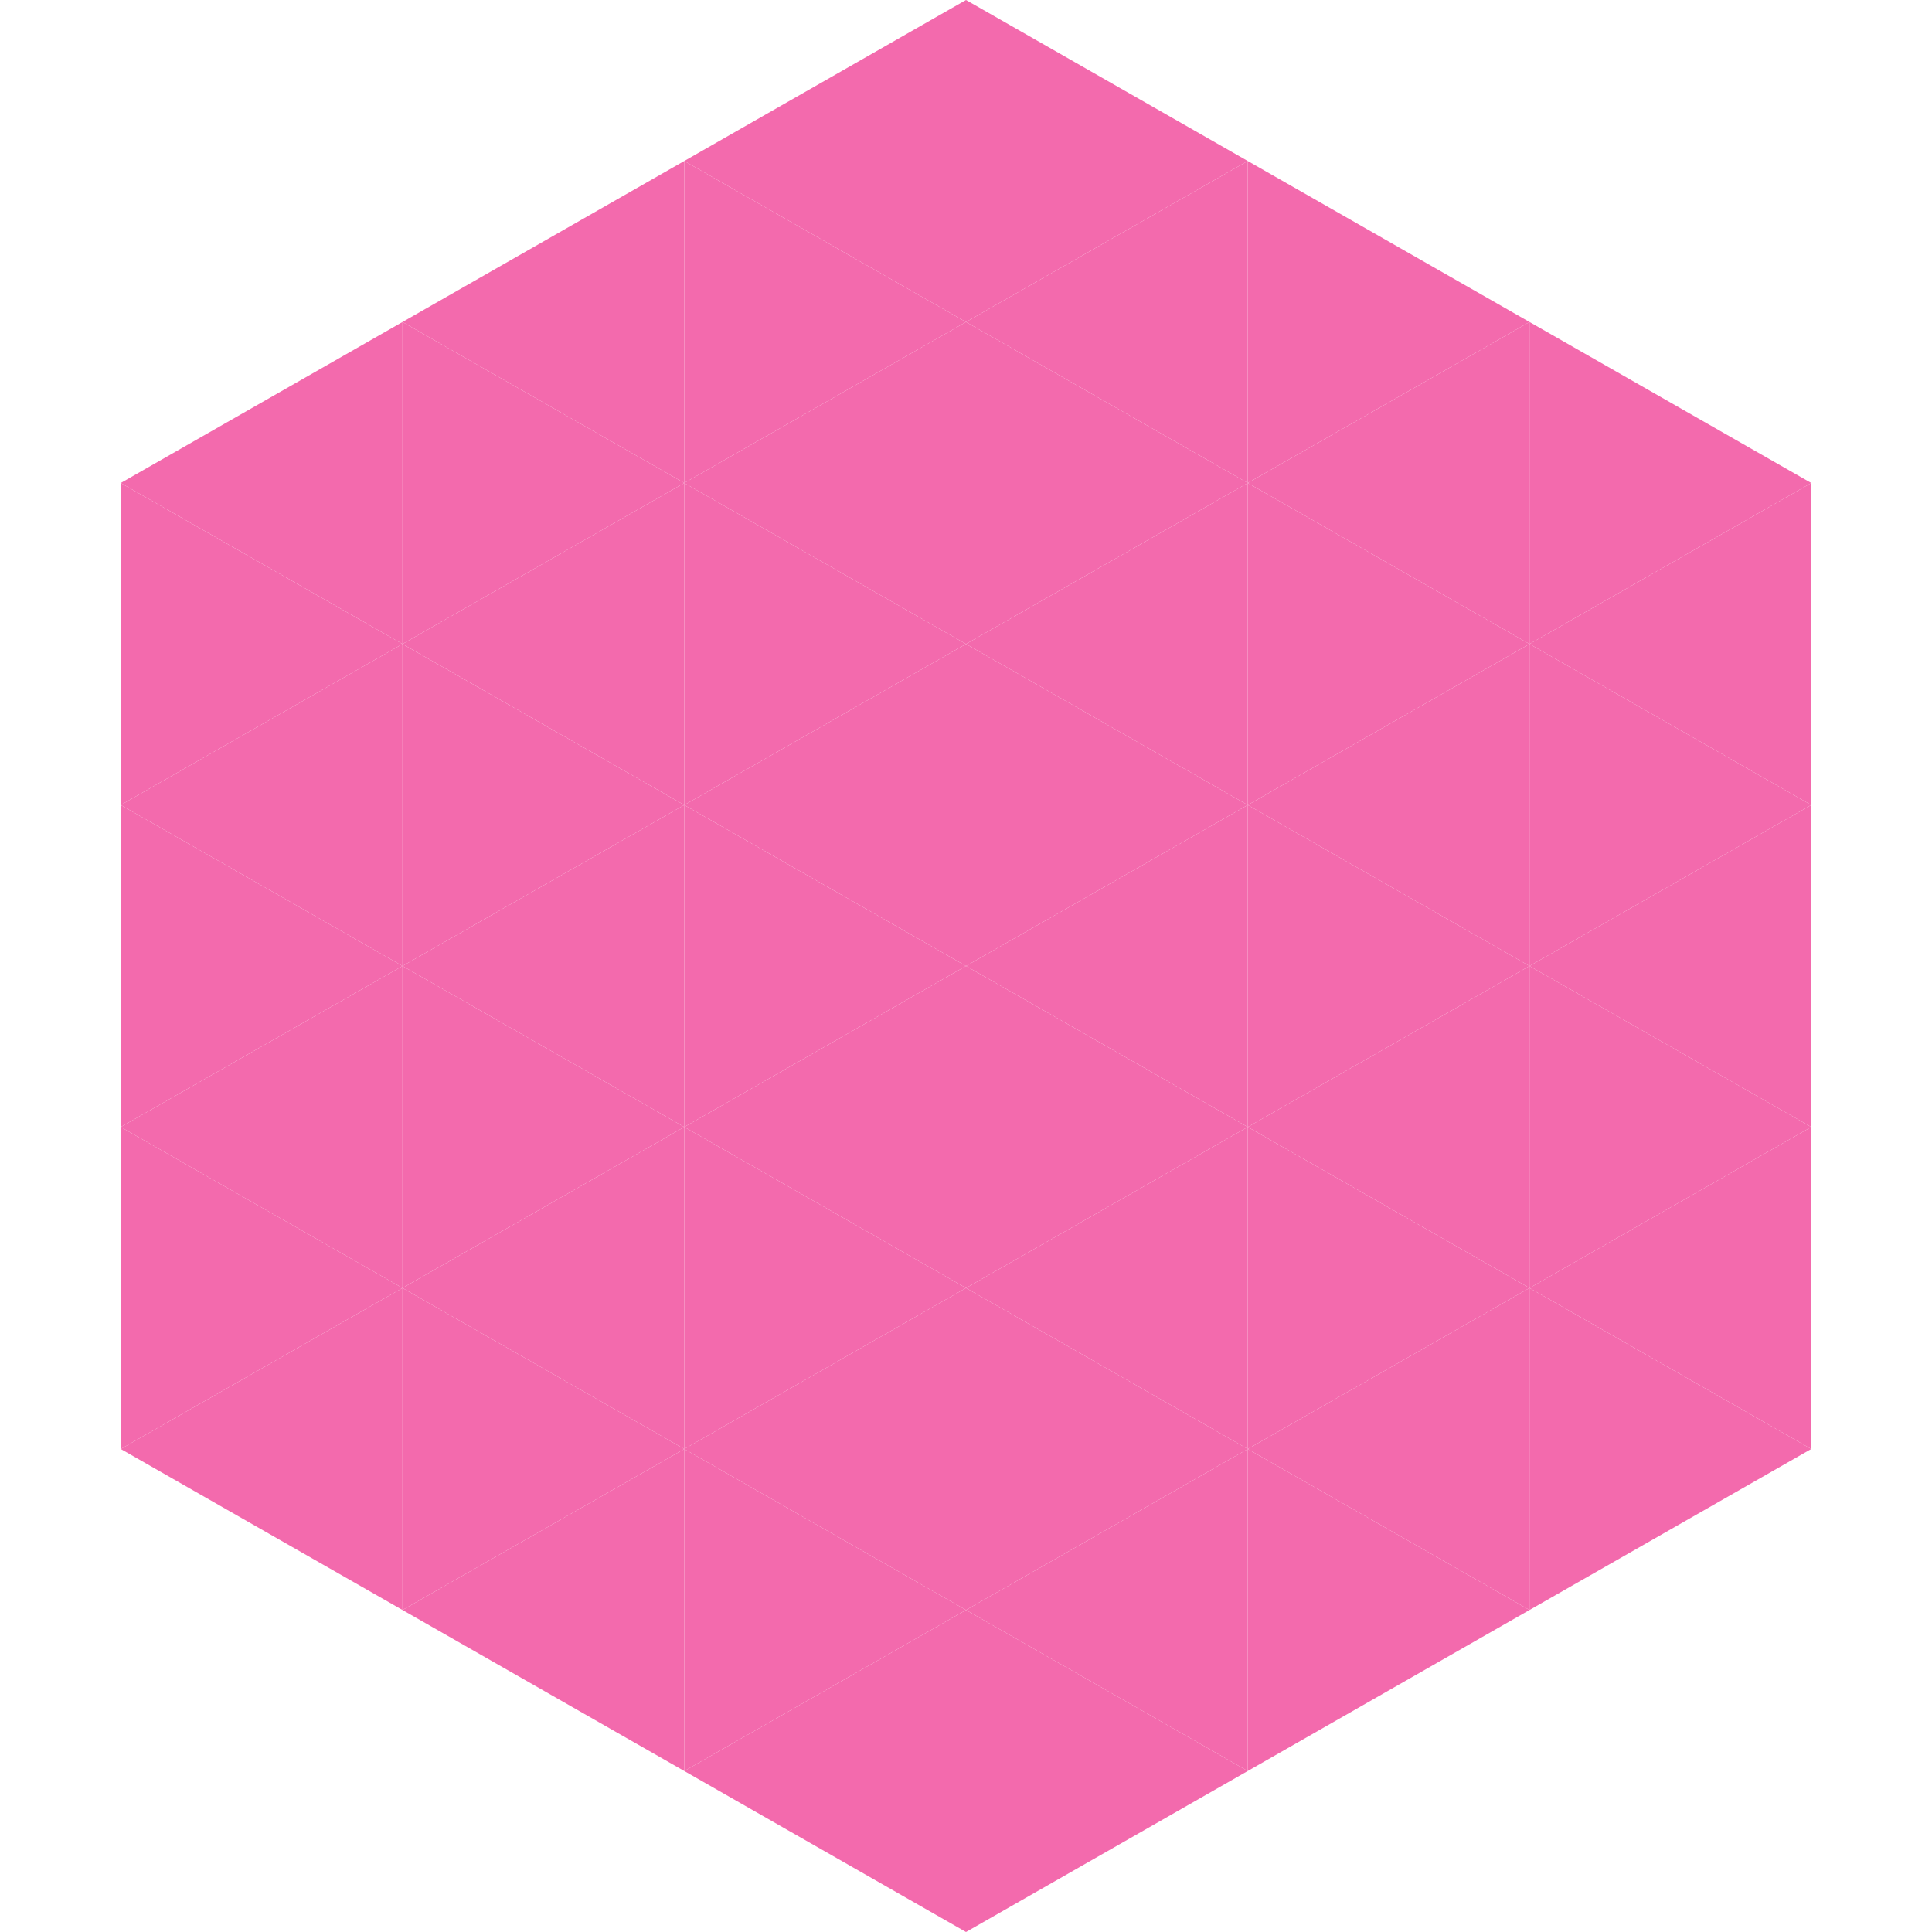 <?xml version="1.0"?>
<!-- Generated by SVGo -->
<svg width="240" height="240"
     xmlns="http://www.w3.org/2000/svg"
     xmlns:xlink="http://www.w3.org/1999/xlink">
<polygon points="50,40 15,60 50,80" style="fill:rgb(243,106,173)" />
<polygon points="190,40 225,60 190,80" style="fill:rgb(243,106,173)" />
<polygon points="15,60 50,80 15,100" style="fill:rgb(243,106,173)" />
<polygon points="225,60 190,80 225,100" style="fill:rgb(243,106,173)" />
<polygon points="50,80 15,100 50,120" style="fill:rgb(243,106,173)" />
<polygon points="190,80 225,100 190,120" style="fill:rgb(243,106,173)" />
<polygon points="15,100 50,120 15,140" style="fill:rgb(243,106,173)" />
<polygon points="225,100 190,120 225,140" style="fill:rgb(243,106,173)" />
<polygon points="50,120 15,140 50,160" style="fill:rgb(243,106,173)" />
<polygon points="190,120 225,140 190,160" style="fill:rgb(243,106,173)" />
<polygon points="15,140 50,160 15,180" style="fill:rgb(243,106,173)" />
<polygon points="225,140 190,160 225,180" style="fill:rgb(243,106,173)" />
<polygon points="50,160 15,180 50,200" style="fill:rgb(243,106,173)" />
<polygon points="190,160 225,180 190,200" style="fill:rgb(243,106,173)" />
<polygon points="15,180 50,200 15,220" style="fill:rgb(255,255,255); fill-opacity:0" />
<polygon points="225,180 190,200 225,220" style="fill:rgb(255,255,255); fill-opacity:0" />
<polygon points="50,0 85,20 50,40" style="fill:rgb(255,255,255); fill-opacity:0" />
<polygon points="190,0 155,20 190,40" style="fill:rgb(255,255,255); fill-opacity:0" />
<polygon points="85,20 50,40 85,60" style="fill:rgb(243,106,173)" />
<polygon points="155,20 190,40 155,60" style="fill:rgb(243,106,173)" />
<polygon points="50,40 85,60 50,80" style="fill:rgb(243,106,173)" />
<polygon points="190,40 155,60 190,80" style="fill:rgb(243,106,173)" />
<polygon points="85,60 50,80 85,100" style="fill:rgb(243,106,173)" />
<polygon points="155,60 190,80 155,100" style="fill:rgb(243,106,173)" />
<polygon points="50,80 85,100 50,120" style="fill:rgb(243,106,173)" />
<polygon points="190,80 155,100 190,120" style="fill:rgb(243,106,173)" />
<polygon points="85,100 50,120 85,140" style="fill:rgb(243,106,173)" />
<polygon points="155,100 190,120 155,140" style="fill:rgb(243,106,173)" />
<polygon points="50,120 85,140 50,160" style="fill:rgb(243,106,173)" />
<polygon points="190,120 155,140 190,160" style="fill:rgb(243,106,173)" />
<polygon points="85,140 50,160 85,180" style="fill:rgb(243,106,173)" />
<polygon points="155,140 190,160 155,180" style="fill:rgb(243,106,173)" />
<polygon points="50,160 85,180 50,200" style="fill:rgb(243,106,173)" />
<polygon points="190,160 155,180 190,200" style="fill:rgb(243,106,173)" />
<polygon points="85,180 50,200 85,220" style="fill:rgb(243,106,173)" />
<polygon points="155,180 190,200 155,220" style="fill:rgb(243,106,173)" />
<polygon points="120,0 85,20 120,40" style="fill:rgb(243,106,173)" />
<polygon points="120,0 155,20 120,40" style="fill:rgb(243,106,173)" />
<polygon points="85,20 120,40 85,60" style="fill:rgb(243,106,173)" />
<polygon points="155,20 120,40 155,60" style="fill:rgb(243,106,173)" />
<polygon points="120,40 85,60 120,80" style="fill:rgb(243,106,173)" />
<polygon points="120,40 155,60 120,80" style="fill:rgb(243,106,173)" />
<polygon points="85,60 120,80 85,100" style="fill:rgb(243,106,173)" />
<polygon points="155,60 120,80 155,100" style="fill:rgb(243,106,173)" />
<polygon points="120,80 85,100 120,120" style="fill:rgb(243,106,173)" />
<polygon points="120,80 155,100 120,120" style="fill:rgb(243,106,173)" />
<polygon points="85,100 120,120 85,140" style="fill:rgb(243,106,173)" />
<polygon points="155,100 120,120 155,140" style="fill:rgb(243,106,173)" />
<polygon points="120,120 85,140 120,160" style="fill:rgb(243,106,173)" />
<polygon points="120,120 155,140 120,160" style="fill:rgb(243,106,173)" />
<polygon points="85,140 120,160 85,180" style="fill:rgb(243,106,173)" />
<polygon points="155,140 120,160 155,180" style="fill:rgb(243,106,173)" />
<polygon points="120,160 85,180 120,200" style="fill:rgb(243,106,173)" />
<polygon points="120,160 155,180 120,200" style="fill:rgb(243,106,173)" />
<polygon points="85,180 120,200 85,220" style="fill:rgb(243,106,173)" />
<polygon points="155,180 120,200 155,220" style="fill:rgb(243,106,173)" />
<polygon points="120,200 85,220 120,240" style="fill:rgb(243,106,173)" />
<polygon points="120,200 155,220 120,240" style="fill:rgb(243,106,173)" />
<polygon points="85,220 120,240 85,260" style="fill:rgb(255,255,255); fill-opacity:0" />
<polygon points="155,220 120,240 155,260" style="fill:rgb(255,255,255); fill-opacity:0" />
</svg>
